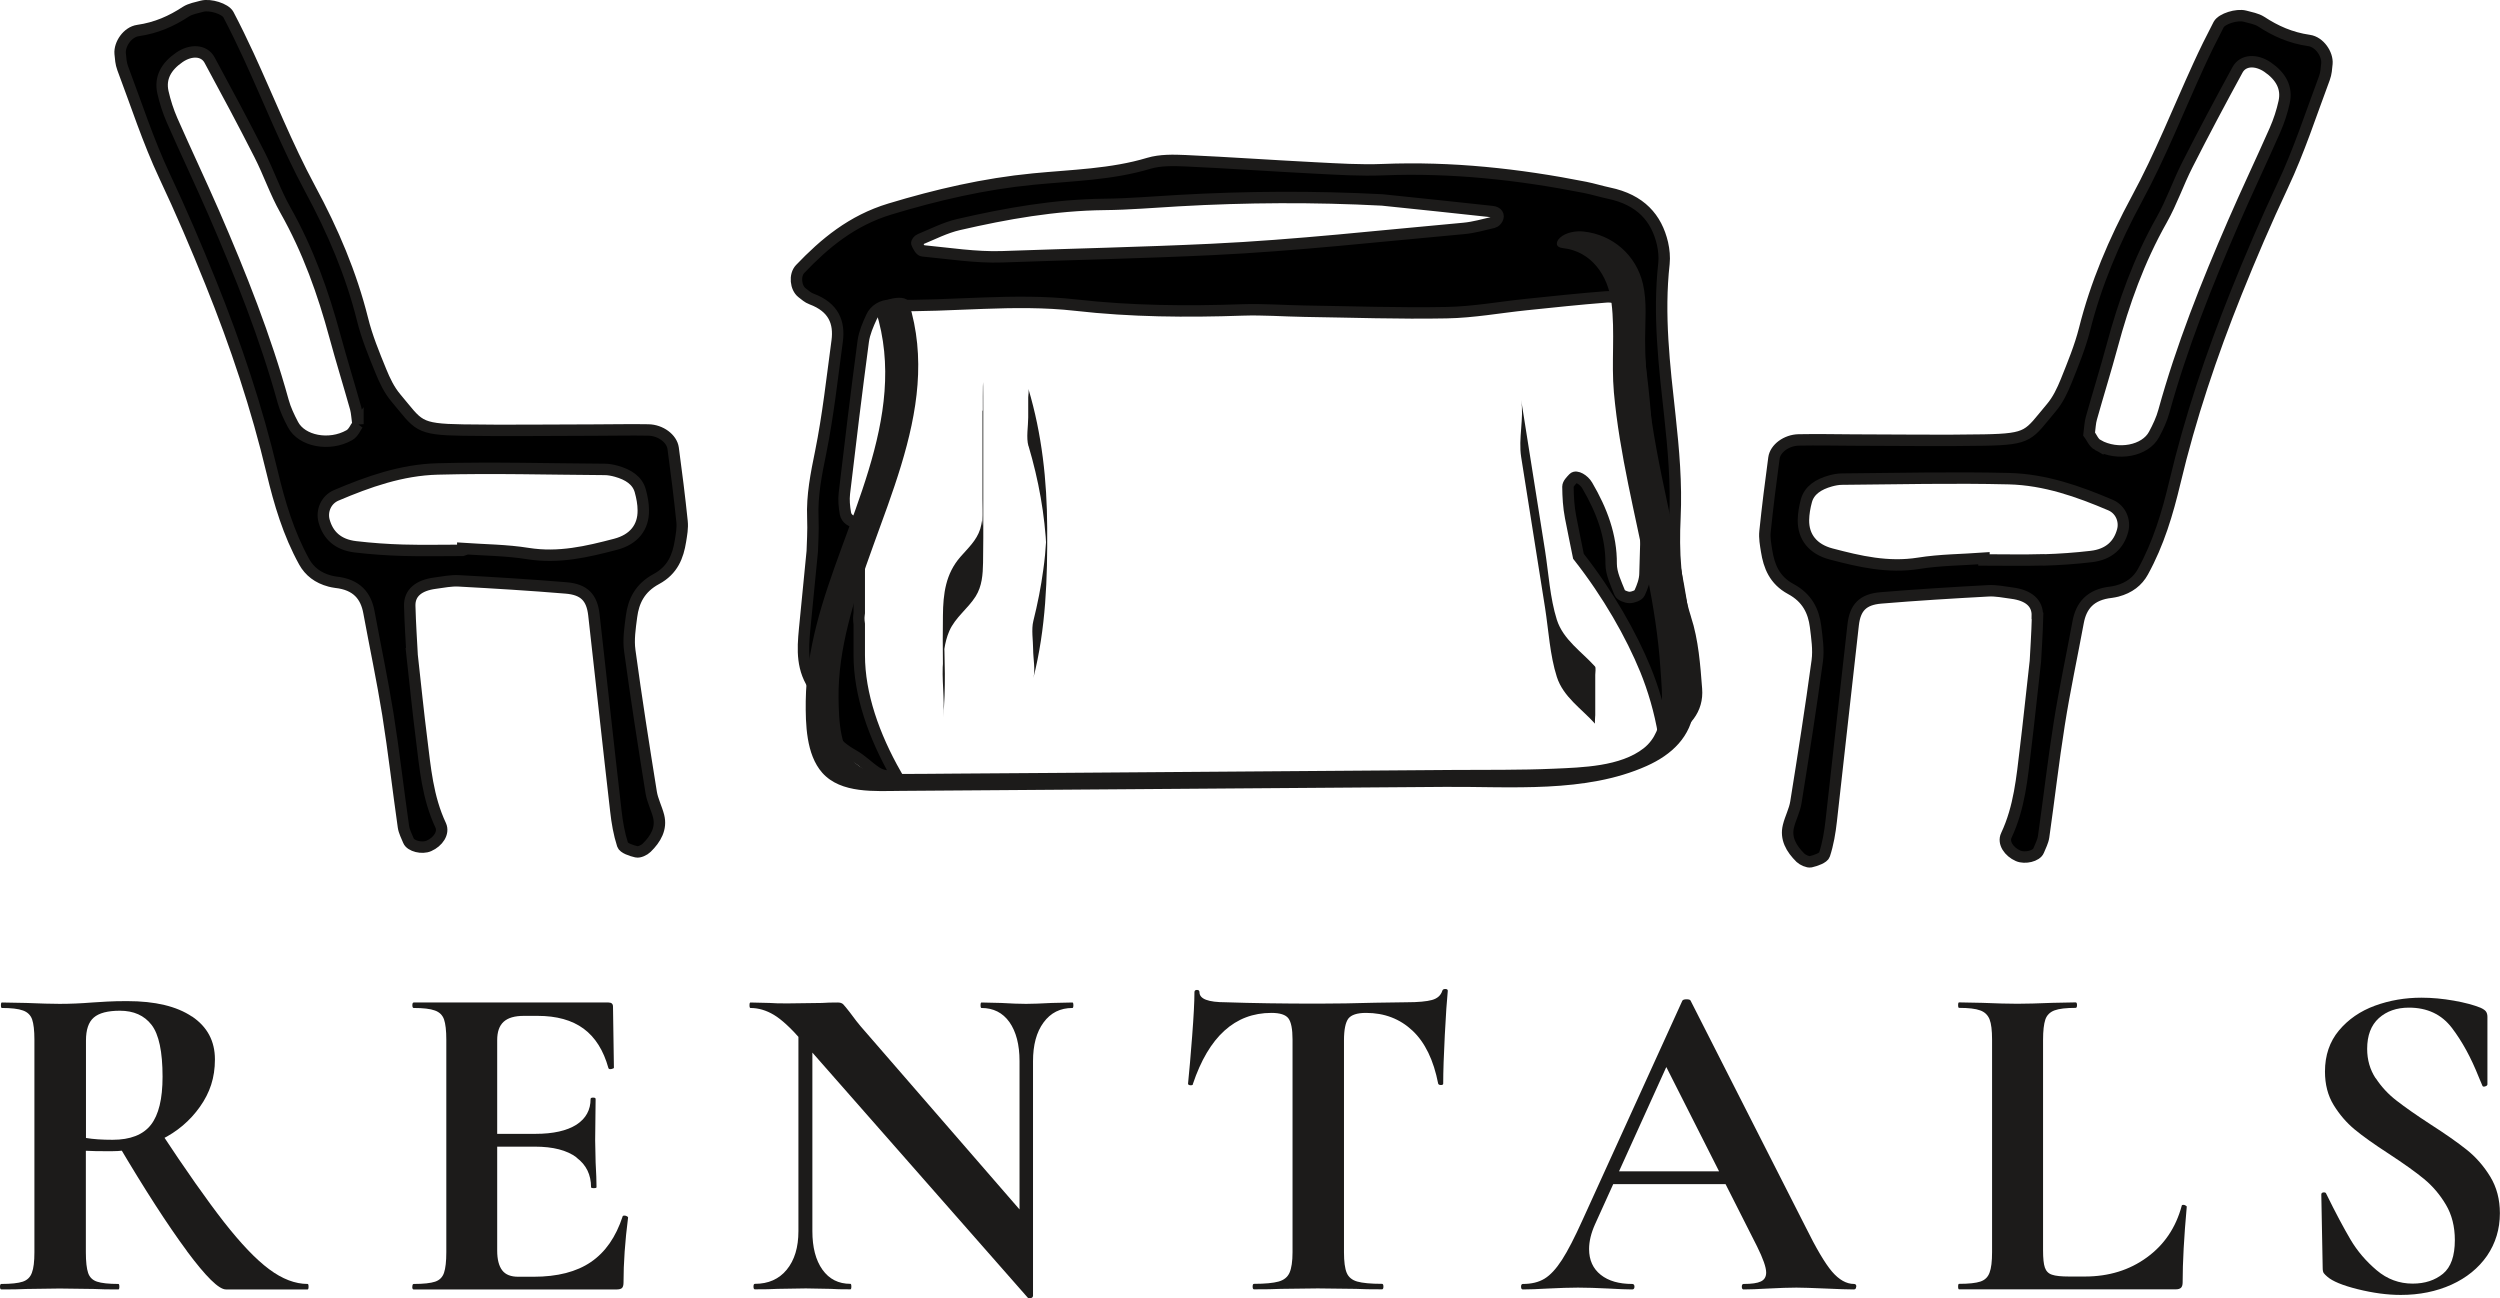 <?xml version="1.0" encoding="UTF-8"?><svg id="Layer_2" xmlns="http://www.w3.org/2000/svg" viewBox="0 0 218.68 113.56"><defs><style>.cls-1{stroke:#1c1b1a;stroke-miterlimit:10;}.cls-2{fill:#1c1b1a;}</style></defs><g id="Layer_1-2"><path class="cls-1" d="M147.44,54.1c-.94-2.93-1.07-5.87-.93-8.83.14-2.98-.12-5.93-.44-8.88-.49-4.43-1.02-8.86-.52-13.33.06-.58,0-1.19-.13-1.77-.52-2.21-1.9-3.82-4.7-4.4-.7-.15-1.37-.36-2.07-.5-5.81-1.15-11.68-1.79-17.68-1.55-1.97.08-3.96-.05-5.93-.15-3.78-.19-7.55-.46-11.33-.63-1.07-.05-2.23-.07-3.21.22-3.28.99-6.71,1.05-10.1,1.38-4.33.42-8.48,1.39-12.55,2.62-3.34,1.01-5.72,3.01-7.86,5.25-.51.54-.39,1.64.16,2.07.26.2.52.44.83.55,1.96.73,2.46,2.07,2.25,3.67-.44,3.24-.79,6.5-1.44,9.72-.39,1.91-.77,3.79-.69,5.74.05,1.18-.04,2.37-.05,2.94-.27,2.69-.47,4.76-.67,6.83-.17,1.78-.27,3.53.96,5.18.45.6.6,1.4.66,2.13.13,1.62,1.01,2.79,2.62,3.69.74.41,1.31,1.02,2,1.48.53.36,1.18.45,1.74.21-1.92-3.38-3.2-6.99-3.2-10.44v-2.72c-.02-.18-.05-.35-.04-.55,0-.14.03-.27.04-.41v-3.91c0-1.44.17-2.76.51-3.94-.2-.01-.41-.04-.61-.06-.6-.05-1.02-.33-1.11-.8-.1-.58-.16-1.19-.09-1.77.52-4.44,1.06-8.87,1.65-13.3.1-.72.41-1.44.73-2.13.27-.59.92-1.02,1.65-1,5.4.13,10.8-.63,16.21-.02,4.84.55,9.71.59,14.59.42,1.8-.06,3.6.08,5.41.11,4.15.06,8.3.21,12.44.13,2.33-.04,4.65-.47,6.97-.71,2.33-.24,4.65-.49,6.98-.67,1.09-.09,2.04.61,2.3,1.56.15.58.31,1.16.37,1.75.33,3.11.79,6.21.89,9.33.12,3.85-.06,7.71-.16,11.57-.01.57-.23,1.16-.48,1.7-.09.2-.57.38-.87.38-.3,0-.77-.2-.85-.39-.33-.83-.76-1.7-.76-2.55.02-2.45-.82-4.68-2.09-6.85-.3-.52-.97-.89-1.2-.65-.21.22-.49.5-.49.75.01.89.06,1.78.23,2.66.22,1.14.46,2.29.69,3.43,2.61,3.32,4.62,6.88,5.87,9.93.66,1.62,1.27,3.62,1.6,5.67,0,0,.01,0,.02,0,1.91-.94,2.97-2.21,2.83-3.99-.16-2.07-.31-4.18-.95-6.17ZM130.63,19.45c-.86.2-1.71.45-2.59.53-7.34.66-14.67,1.49-22.04,1.84-6.1.29-12.22.42-18.33.64-2.31.08-4.65-.3-6.97-.52-.2-.02-.39-.41-.5-.65-.04-.08.13-.3.27-.35,1.12-.46,2.21-1.03,3.39-1.3,4.17-.96,8.38-1.71,12.75-1.76,2.16-.02,4.31-.21,6.47-.33,5.93-.34,11.87-.37,17.82-.06,3.21.34,6.43.66,9.64,1.02.44.05.6.33.44.63-.06.12-.2.27-.34.31Z"/><path class="cls-1" d="M36.01,56.96c.34,3.07.57,5.36.86,7.64.32,2.57.53,5.15,1.68,7.6.3.65-.23,1.44-1.03,1.79-.6.27-1.6.02-1.79-.45-.16-.4-.38-.8-.44-1.22-.47-3.28-.84-6.57-1.36-9.84-.48-2.98-1.11-5.95-1.66-8.93-.26-1.41-1.04-2.42-2.9-2.62-.17-.02-.34-.06-.51-.1-1.06-.28-1.79-.86-2.25-1.68-1.38-2.5-2.16-5.16-2.8-7.83-1.34-5.64-3.18-11.16-5.38-16.61-1.26-3.13-2.59-6.24-4.04-9.32-1.44-3.07-2.47-6.28-3.66-9.43-.15-.4-.18-.84-.22-1.27-.07-.82.64-1.89,1.56-2.02,1.61-.23,2.94-.83,4.19-1.65.39-.25.94-.35,1.43-.48.69-.18,2.01.22,2.29.74.62,1.18,1.2,2.38,1.76,3.59,1.79,3.89,3.35,7.86,5.39,11.65,2,3.7,3.59,7.45,4.58,11.41.38,1.54,1,3.05,1.61,4.54.33.81.72,1.64,1.31,2.34,2.01,2.38,1.81,2.75,5.87,2.81,3.83.06,7.67,0,11.51,0,1.57,0,3.14-.04,4.7-.01,1.08.02,2.05.75,2.17,1.59.29,2.14.56,4.28.78,6.42.06.56-.05,1.15-.14,1.71-.21,1.31-.66,2.54-2.11,3.32-1.45.78-2,1.95-2.17,3.28-.13,1-.29,2.02-.15,3,.56,4.13,1.21,8.26,1.87,12.38.11.7.47,1.38.65,2.08.27,1.07-.24,1.98-1.05,2.77-.2.2-.64.41-.89.35-.45-.1-1.12-.33-1.21-.62-.31-.96-.48-1.96-.59-2.95-.66-5.71-1.27-11.43-1.92-17.15-.17-1.52-.85-2.23-2.43-2.36-3.12-.26-6.25-.45-9.38-.62-.68-.04-1.38.11-2.07.2-1.47.19-2.26.87-2.23,1.99.04,1.58.15,3.15.19,3.95ZM31.31,37.1c-.08-.54-.09-.97-.2-1.39-.59-2.1-1.24-4.19-1.81-6.29-1.03-3.8-2.34-7.51-4.34-11.05-.88-1.56-1.44-3.24-2.25-4.83-1.41-2.78-2.89-5.54-4.38-8.29-.48-.88-1.63-.92-2.63-.24-1.18.81-1.72,1.81-1.45,3.05.19.84.46,1.68.81,2.48,1.19,2.7,2.46,5.38,3.64,8.08,2.35,5.41,4.52,10.87,6.07,16.49.19.69.51,1.37.86,2.03.76,1.45,3.17,1.92,4.92.93.38-.21.54-.68.76-.97ZM40.48,48.13c0-.05,0-.1,0-.15,1.9.13,3.84.14,5.7.44,2.7.43,5.18-.16,7.66-.81,1.61-.42,2.45-1.49,2.43-2.97,0-.57-.11-1.14-.26-1.69-.25-.93-1.06-1.44-2.1-1.73-.33-.09-.68-.16-1.02-.16-4.87-.03-9.74-.17-14.6-.04-3.16.08-6.08,1.12-8.88,2.31-.89.38-1.3,1.36-1.06,2.24.34,1.24,1.2,2.08,2.75,2.26,1.37.16,2.76.26,4.14.3,1.74.05,3.48.01,5.21.01Z"/><path class="cls-1" d="M178.21,53.87c.03-1.13-.77-1.8-2.23-1.99-.69-.09-1.39-.24-2.07-.2-3.13.17-6.26.36-9.38.62-1.58.13-2.26.84-2.43,2.36-.65,5.71-1.27,11.43-1.92,17.15-.11.99-.28,2-.59,2.95-.09.28-.76.52-1.21.62-.24.05-.69-.16-.89-.35-.81-.8-1.32-1.7-1.05-2.77.17-.7.54-1.38.65-2.08.66-4.12,1.31-8.25,1.87-12.38.13-.98-.03-2.01-.15-3-.17-1.33-.72-2.5-2.17-3.28-1.44-.78-1.9-2.01-2.11-3.32-.09-.57-.2-1.15-.14-1.71.22-2.14.49-4.28.78-6.42.11-.84,1.09-1.57,2.17-1.59,1.57-.03,3.13,0,4.7.01,3.84,0,7.67.07,11.51,0,4.06-.07,3.86-.43,5.87-2.81.59-.69.98-1.53,1.31-2.34.6-1.5,1.22-3,1.61-4.54.99-3.95,2.58-7.71,4.58-11.41,2.05-3.79,3.61-7.76,5.39-11.65.55-1.21,1.14-2.4,1.76-3.59.28-.52,1.6-.92,2.29-.74.49.13,1.04.23,1.43.48,1.25.82,2.58,1.42,4.19,1.65.92.13,1.63,1.21,1.56,2.02-.04.43-.07.87-.22,1.27-1.18,3.15-2.21,6.36-3.66,9.43-1.45,3.08-2.78,6.18-4.04,9.32-2.19,5.46-4.04,10.97-5.38,16.61-.64,2.68-1.42,5.33-2.8,7.83-.45.82-1.19,1.4-2.25,1.68-.17.04-.34.08-.51.1-1.86.2-2.64,1.21-2.9,2.62-.55,2.98-1.19,5.94-1.66,8.93-.52,3.27-.89,6.56-1.36,9.84-.06.42-.28.82-.44,1.22-.19.47-1.19.71-1.79.45-.8-.35-1.34-1.14-1.03-1.79,1.15-2.45,1.37-5.03,1.68-7.6.28-2.28.51-4.57.86-7.64.04-.79.15-2.37.19-3.95ZM183.5,38.93c1.75.98,4.16.51,4.92-.93.35-.65.67-1.33.86-2.03,1.55-5.62,3.72-11.08,6.07-16.49,1.17-2.7,2.45-5.38,3.64-8.08.35-.8.63-1.64.81-2.48.27-1.23-.27-2.24-1.45-3.05-1-.68-2.15-.64-2.63.24-1.5,2.75-2.97,5.51-4.38,8.29-.81,1.59-1.37,3.27-2.25,4.83-2,3.54-3.32,7.25-4.34,11.05-.57,2.1-1.22,4.19-1.81,6.29-.12.42-.13.85-.2,1.39.22.29.38.76.76.97ZM178.78,48.98c1.38-.04,2.77-.14,4.14-.3,1.56-.18,2.42-1.03,2.75-2.26.24-.88-.17-1.86-1.06-2.24-2.79-1.19-5.72-2.23-8.88-2.31-4.86-.12-9.73,0-14.6.04-.34,0-.7.07-1.02.16-1.04.29-1.85.81-2.1,1.73-.15.55-.25,1.13-.26,1.69-.02,1.48.83,2.55,2.43,2.97,2.48.65,4.96,1.24,7.66.81,1.87-.3,3.8-.3,5.7-.44,0,.05,0,.1,0,.15,1.74,0,3.48.04,5.21-.01Z"/><path class="cls-2" d="M76.62,27.21c2.96,9.41-2.95,18.59-5.2,27.47-.55,2.17-.91,4.38-.94,6.63-.02,2.01.03,4.68,1.44,6.28,1.64,1.86,4.67,1.6,6.9,1.59,3.22-.02,6.45-.05,9.67-.07,12.65-.09,25.3-.19,37.95-.28,5.71-.04,12.25.57,17.6-1.83,2.19-.98,3.88-2.55,4.15-5.04.3-2.75-.08-5.64-.48-8.36-.94-6.43-2.83-12.69-3.54-19.16-.17-1.58-.27-3.17-.27-4.76s.18-3.26-.19-4.85c-.59-2.52-2.65-4.31-5.21-4.58-.66-.07-1.55.08-2.05.55-.39.37-.4.83.24.9,2.52.27,3.98,2.41,4.27,4.78.32,2.58-.02,5.24.21,7.84.49,5.41,1.88,10.68,2.92,16,.53,2.69.97,5.4,1.15,8.14.15,2.28.57,5.39-1.46,6.99s-5.37,1.68-7.86,1.79c-2.94.13-5.89.09-8.84.11-11.66.09-23.32.17-34.97.26-2.89.02-5.79.04-8.68.06-1.49.01-2.98.03-4.46.03-1.27,0-2.74.06-3.83-.7-1.71-1.19-1.76-4.05-1.79-5.93-.03-2.17.32-4.34.84-6.44,2.23-9.15,8.34-18.52,5.3-28.19-.28-.9-3.17-.09-2.9.78h0Z"/><path class="cls-2" d="M133.06,39.98c.7,4.4,1.39,8.8,2.09,13.19.31,1.98.42,4.13,1.03,6.04.56,1.75,2.16,2.78,3.34,4.09-.03-.04.02-.79.02-.73,0-.59,0-1.18,0-1.77s0-1.18,0-1.77c0-.14.07-.64-.02-.73-1.17-1.3-2.78-2.34-3.34-4.09-.6-1.91-.72-4.06-1.03-6.04-.7-4.4-1.39-8.8-2.09-13.19.26,1.62-.26,3.37,0,5h0Z"/><path class="cls-2" d="M85.94,35.92c0,2.56,0,5.12,0,7.69,0,.64.03,1.28,0,1.92.02.64,0,.64-.04,0-.03.25-.09.5-.16.75-.32,1-1.06,1.66-1.73,2.43-1.3,1.49-1.51,3.23-1.53,5.13-.02,1.44-.02,2.87,0,4.31,0,.47.02.94.04,1.41.01.26.02.52.03.78.09-3.5.07-4.36-.05-2.6-.16,1.65.16,3.35,0,5,.24-2.51.14-5.09.05-7.61,0-.19-.02-.39-.02-.58-.03-.74-.03-.26-.01,1.45,0,3.17-.03,1.54.08.8.08-.55.22-1.1.44-1.61.53-1.2,1.61-1.93,2.3-3.02.56-.89.63-1.91.65-2.94.03-1.47.02-2.95.02-4.42,0-2.96,0-5.92,0-8.89,0-.19,0-2.5-.02-2.5s-.03,2.48-.02,2.5h0Z"/><path class="cls-2" d="M89.97,39.02c.88,2.96,1.43,6,1.57,9.09.09,1.89.02-1.98.02-1.98-.04.37-.03.76-.05,1.14-.05.85-.13,1.71-.25,2.55-.2,1.51-.5,3.01-.87,4.49-.19.74-.02,1.74-.02,2.5s.21,1.77.02,2.5c1.1-4.35,1.24-8.7,1.21-13.17-.02-4.13-.46-8.15-1.64-12.12.05.16-.02.62-.02.73,0,.59,0,1.18,0,1.77,0,.75-.19,1.77.02,2.5h0Z"/><path class="cls-2" d="M16.79,88.91c1.34.9,2.01,2.15,2.01,3.76s-.44,2.91-1.31,4.14c-.87,1.23-2,2.19-3.39,2.87-1.39.68-2.85,1.02-4.38,1.02-1.04,0-1.78-.01-2.21-.04v8.88c0,.83.07,1.43.2,1.81.13.38.39.63.78.76.39.13,1.01.2,1.87.2.05,0,.08.08.08.24s-.03.24-.08.24c-.88,0-1.58-.01-2.09-.04l-3.05-.04-2.93.04c-.54.03-1.26.04-2.17.04-.08,0-.12-.08-.12-.24s.04-.24.12-.24c.86,0,1.48-.07,1.87-.2.39-.13.66-.39.8-.78.15-.39.22-.98.22-1.79v-18.6c0-.8-.07-1.39-.2-1.77-.13-.37-.4-.64-.8-.78-.4-.15-1.02-.22-1.85-.22-.05,0-.08-.08-.08-.24s.03-.24.08-.24l2.13.04c1.23.05,2.21.08,2.93.08.91,0,1.86-.04,2.85-.12.35-.03.78-.05,1.31-.08.52-.03,1.1-.04,1.75-.04,2.44,0,4.32.45,5.66,1.35ZM13.26,89.65c-.64-.83-1.57-1.24-2.77-1.24-1.07,0-1.83.2-2.29.6-.46.4-.68,1.07-.68,2.01v8.52c.64.11,1.42.16,2.33.16,1.55,0,2.67-.44,3.35-1.31.68-.87,1.02-2.27,1.02-4.2,0-2.2-.32-3.71-.96-4.54ZM16.35,109.43c-1.66-2.24-3.67-5.35-6.03-9.34l3.7-1.12c2.22,3.37,4.08,6.01,5.56,7.91,1.49,1.9,2.8,3.28,3.96,4.14,1.15.86,2.28,1.29,3.37,1.29.05,0,.08.08.08.24s-.03.24-.08.24h-7.15c-.62,0-1.75-1.12-3.41-3.35Z"/><path class="cls-2" d="M36.07,112.55c0-.16.04-.24.12-.24.86,0,1.48-.07,1.87-.2.39-.13.65-.39.78-.78.13-.39.2-.98.2-1.79v-18.6c0-.8-.07-1.39-.2-1.77-.13-.37-.4-.64-.8-.78-.4-.15-1.02-.22-1.85-.22-.08,0-.12-.08-.12-.24s.04-.24.12-.24h17.03c.27,0,.4.12.4.36l.08,5.34c0,.05-.07.09-.22.12-.15.03-.23,0-.26-.08-.43-1.55-1.15-2.7-2.17-3.45-1.02-.75-2.36-1.12-4.02-1.12h-1.21c-.8,0-1.39.17-1.77.52-.38.35-.56.88-.56,1.61v18.4c0,.78.15,1.35.44,1.73.29.38.76.56,1.41.56h1.33c2.09,0,3.76-.43,5.02-1.29,1.26-.86,2.18-2.18,2.77-3.98,0-.05.05-.08.16-.08.08,0,.15.02.22.06.07.04.1.07.1.1-.27,2.09-.4,3.99-.4,5.7,0,.21-.04.37-.12.46-.08.09-.24.14-.48.14h-17.76c-.08,0-.12-.08-.12-.24ZM50.43,101.24c-.84-.63-2.06-.94-3.63-.94h-5.42v-1.12h5.46c1.55,0,2.74-.27,3.58-.8.83-.54,1.24-1.29,1.24-2.25,0-.08.07-.12.22-.12s.22.04.22.12l-.04,3.62.04,1.93c.05.91.08,1.63.08,2.17,0,.05-.08.08-.24.08s-.24-.03-.24-.08c0-1.1-.42-1.96-1.27-2.59Z"/><path class="cls-2" d="M90.16,113.55c-.12.03-.21.01-.26-.04l-19.8-22.53c-.94-1.07-1.74-1.81-2.41-2.21-.67-.4-1.35-.6-2.05-.6-.05,0-.08-.08-.08-.24s.03-.24.08-.24l1.69.04c.35.03.86.04,1.53.04l3.05-.04c.37-.03.83-.04,1.37-.04.21,0,.37.05.48.16.11.11.29.34.56.68.45.62.78,1.03.96,1.24l14.74,16.99.32,6.63c0,.08-.06.13-.18.16ZM69.85,88.61l1.21.08v19c0,1.42.29,2.54.88,3.37.59.83,1.41,1.24,2.45,1.24.05,0,.08.08.08.24s-.03.24-.08.24c-.75,0-1.33-.01-1.73-.04l-2.17-.04-2.49.04c-.46.03-1.11.04-1.97.04-.08,0-.12-.08-.12-.24s.04-.24.12-.24c1.18,0,2.11-.41,2.79-1.24.68-.83,1.02-1.95,1.02-3.37v-19.08ZM90.34,113.39l-1.16-1.21v-19.36c0-1.45-.3-2.58-.88-3.41-.59-.83-1.41-1.24-2.45-1.24-.05,0-.08-.08-.08-.24s.03-.24.08-.24l1.73.04c.86.05,1.58.08,2.17.08.54,0,1.29-.03,2.25-.08l1.81-.04c.05,0,.08.08.08.24s-.03.24-.08.24c-1.07,0-1.91.42-2.53,1.27-.62.84-.92,1.97-.92,3.39v20.57Z"/><path class="cls-2" d="M104.36,94.83c-.03.08-.11.11-.24.1-.13-.01-.2-.06-.2-.14.11-1.07.23-2.46.36-4.16.13-1.7.2-2.98.2-3.84,0-.13.07-.2.22-.2s.22.07.22.2c0,.59.76.88,2.29.88,2.3.08,4.99.12,8.07.12,1.58,0,3.25-.03,5.02-.08l2.73-.04c1.02,0,1.76-.07,2.23-.2.47-.13.77-.4.9-.8.03-.11.11-.16.26-.16s.22.05.22.16c-.08.8-.17,2.09-.26,3.86-.09,1.77-.14,3.19-.14,4.26,0,.08-.07.12-.2.12s-.21-.04-.24-.12c-.4-2.06-1.15-3.61-2.25-4.64-1.1-1.03-2.45-1.55-4.06-1.55-.78,0-1.29.17-1.55.5-.25.34-.38.97-.38,1.91v18.52c0,.83.08,1.43.24,1.81.16.38.47.63.92.76.46.13,1.18.2,2.17.2.08,0,.12.08.12.24s-.04.24-.12.24c-.96,0-1.73-.01-2.29-.04l-3.33-.04-3.25.04c-.56.03-1.34.04-2.33.04-.08,0-.12-.08-.12-.24s.04-.24.12-.24c.96,0,1.68-.07,2.15-.2.47-.13.79-.39.96-.78.17-.39.26-.98.26-1.79v-18.6c0-.91-.12-1.53-.36-1.85-.24-.32-.74-.48-1.49-.48-3.19,0-5.48,2.08-6.87,6.23Z"/><path class="cls-2" d="M162.36,112.55c0,.16-.07.24-.2.24-.54,0-1.37-.03-2.49-.08-1.18-.05-2.02-.08-2.53-.08-.67,0-1.49.03-2.45.08-.91.05-1.63.08-2.17.08-.11,0-.16-.08-.16-.24s.05-.24.16-.24c.7,0,1.2-.07,1.51-.22.31-.15.46-.41.46-.78,0-.46-.27-1.22-.8-2.29l-8.15-16.11,1.97-3.45-7.99,17.63c-.35.78-.52,1.5-.52,2.17,0,.96.34,1.71,1.02,2.25.68.54,1.6.8,2.75.8.13,0,.2.08.2.24s-.07.24-.2.24c-.48,0-1.18-.03-2.09-.08-1.02-.05-1.9-.08-2.65-.08s-1.59.03-2.61.08c-.91.05-1.65.08-2.21.08-.11,0-.16-.08-.16-.24s.05-.24.16-.24c.75,0,1.38-.15,1.89-.46.51-.31,1.02-.86,1.53-1.65.51-.79,1.11-1.96,1.81-3.51l8.72-19.16c.05-.08.17-.12.36-.12.21,0,.33.04.36.12l10.04,19.76c.94,1.9,1.71,3.21,2.33,3.94.62.72,1.26,1.08,1.93,1.08.13,0,.2.08.2.24ZM140.83,102.46h11.57l.28,1.12h-12.45l.6-1.12Z"/><path class="cls-2" d="M178.87,110.88c.11.31.31.52.62.62.31.11.81.16,1.51.16h1.37c2.09,0,3.9-.56,5.42-1.67,1.53-1.11,2.54-2.62,3.05-4.52,0-.05.05-.08.16-.08.05,0,.11.02.18.06.07.04.1.07.1.1-.24,2.65-.36,4.86-.36,6.63,0,.21-.05.37-.14.46-.09.09-.25.14-.46.14h-18.96c-.05,0-.08-.08-.08-.24s.03-.24.08-.24c.86,0,1.48-.07,1.87-.2.39-.13.66-.39.8-.78.15-.39.22-.98.22-1.79v-18.6c0-.8-.07-1.39-.22-1.77-.15-.37-.42-.64-.82-.78-.4-.15-1.02-.22-1.85-.22-.05,0-.08-.08-.08-.24s.03-.24.08-.24l2.05.04c1.23.05,2.25.08,3.05.08s1.82-.03,3.05-.08l2.05-.04c.08,0,.12.08.12.24s-.04.24-.12.24c-.83,0-1.45.07-1.85.22-.4.15-.67.42-.8.8-.13.39-.2.98-.2,1.79v18.4c0,.7.05,1.2.16,1.51Z"/><path class="cls-2" d="M207.81,94.31c.49.75,1.1,1.41,1.83,1.97.72.56,1.7,1.25,2.93,2.05,1.34.86,2.41,1.61,3.21,2.25.8.64,1.49,1.43,2.05,2.35.56.92.84,1.99.84,3.19,0,1.39-.38,2.63-1.12,3.72-.75,1.08-1.79,1.93-3.11,2.53-1.33.6-2.81.9-4.44.9-1.18,0-2.43-.17-3.76-.5-1.33-.33-2.22-.7-2.67-1.1-.13-.11-.23-.21-.3-.3-.07-.09-.1-.25-.1-.46l-.12-6.39v-.04c0-.11.07-.17.2-.18.13-.01.21.03.24.14.8,1.63,1.51,2.96,2.11,3.98.6,1.02,1.37,1.91,2.29,2.69.92.78,1.97,1.17,3.15,1.17,1.07,0,1.95-.29,2.65-.86.7-.58,1.04-1.56,1.04-2.95,0-1.18-.26-2.21-.78-3.09-.52-.88-1.16-1.63-1.91-2.25-.75-.62-1.78-1.35-3.09-2.21-1.28-.83-2.28-1.54-2.99-2.13-.71-.59-1.32-1.3-1.83-2.13-.51-.83-.76-1.81-.76-2.93,0-1.42.41-2.62,1.22-3.59.82-.98,1.87-1.7,3.15-2.17,1.29-.47,2.64-.7,4.06-.7.94,0,1.89.09,2.85.26.96.17,1.74.38,2.33.62.24.11.4.22.48.34.08.12.12.27.12.46v5.9c0,.08-.07.14-.2.18-.13.04-.21.02-.24-.06l-.32-.76c-.67-1.69-1.45-3.12-2.35-4.3-.9-1.18-2.15-1.77-3.76-1.77-1.07,0-1.95.31-2.63.92-.68.62-1.02,1.51-1.02,2.69,0,.96.25,1.82.74,2.57Z"/></g></svg>